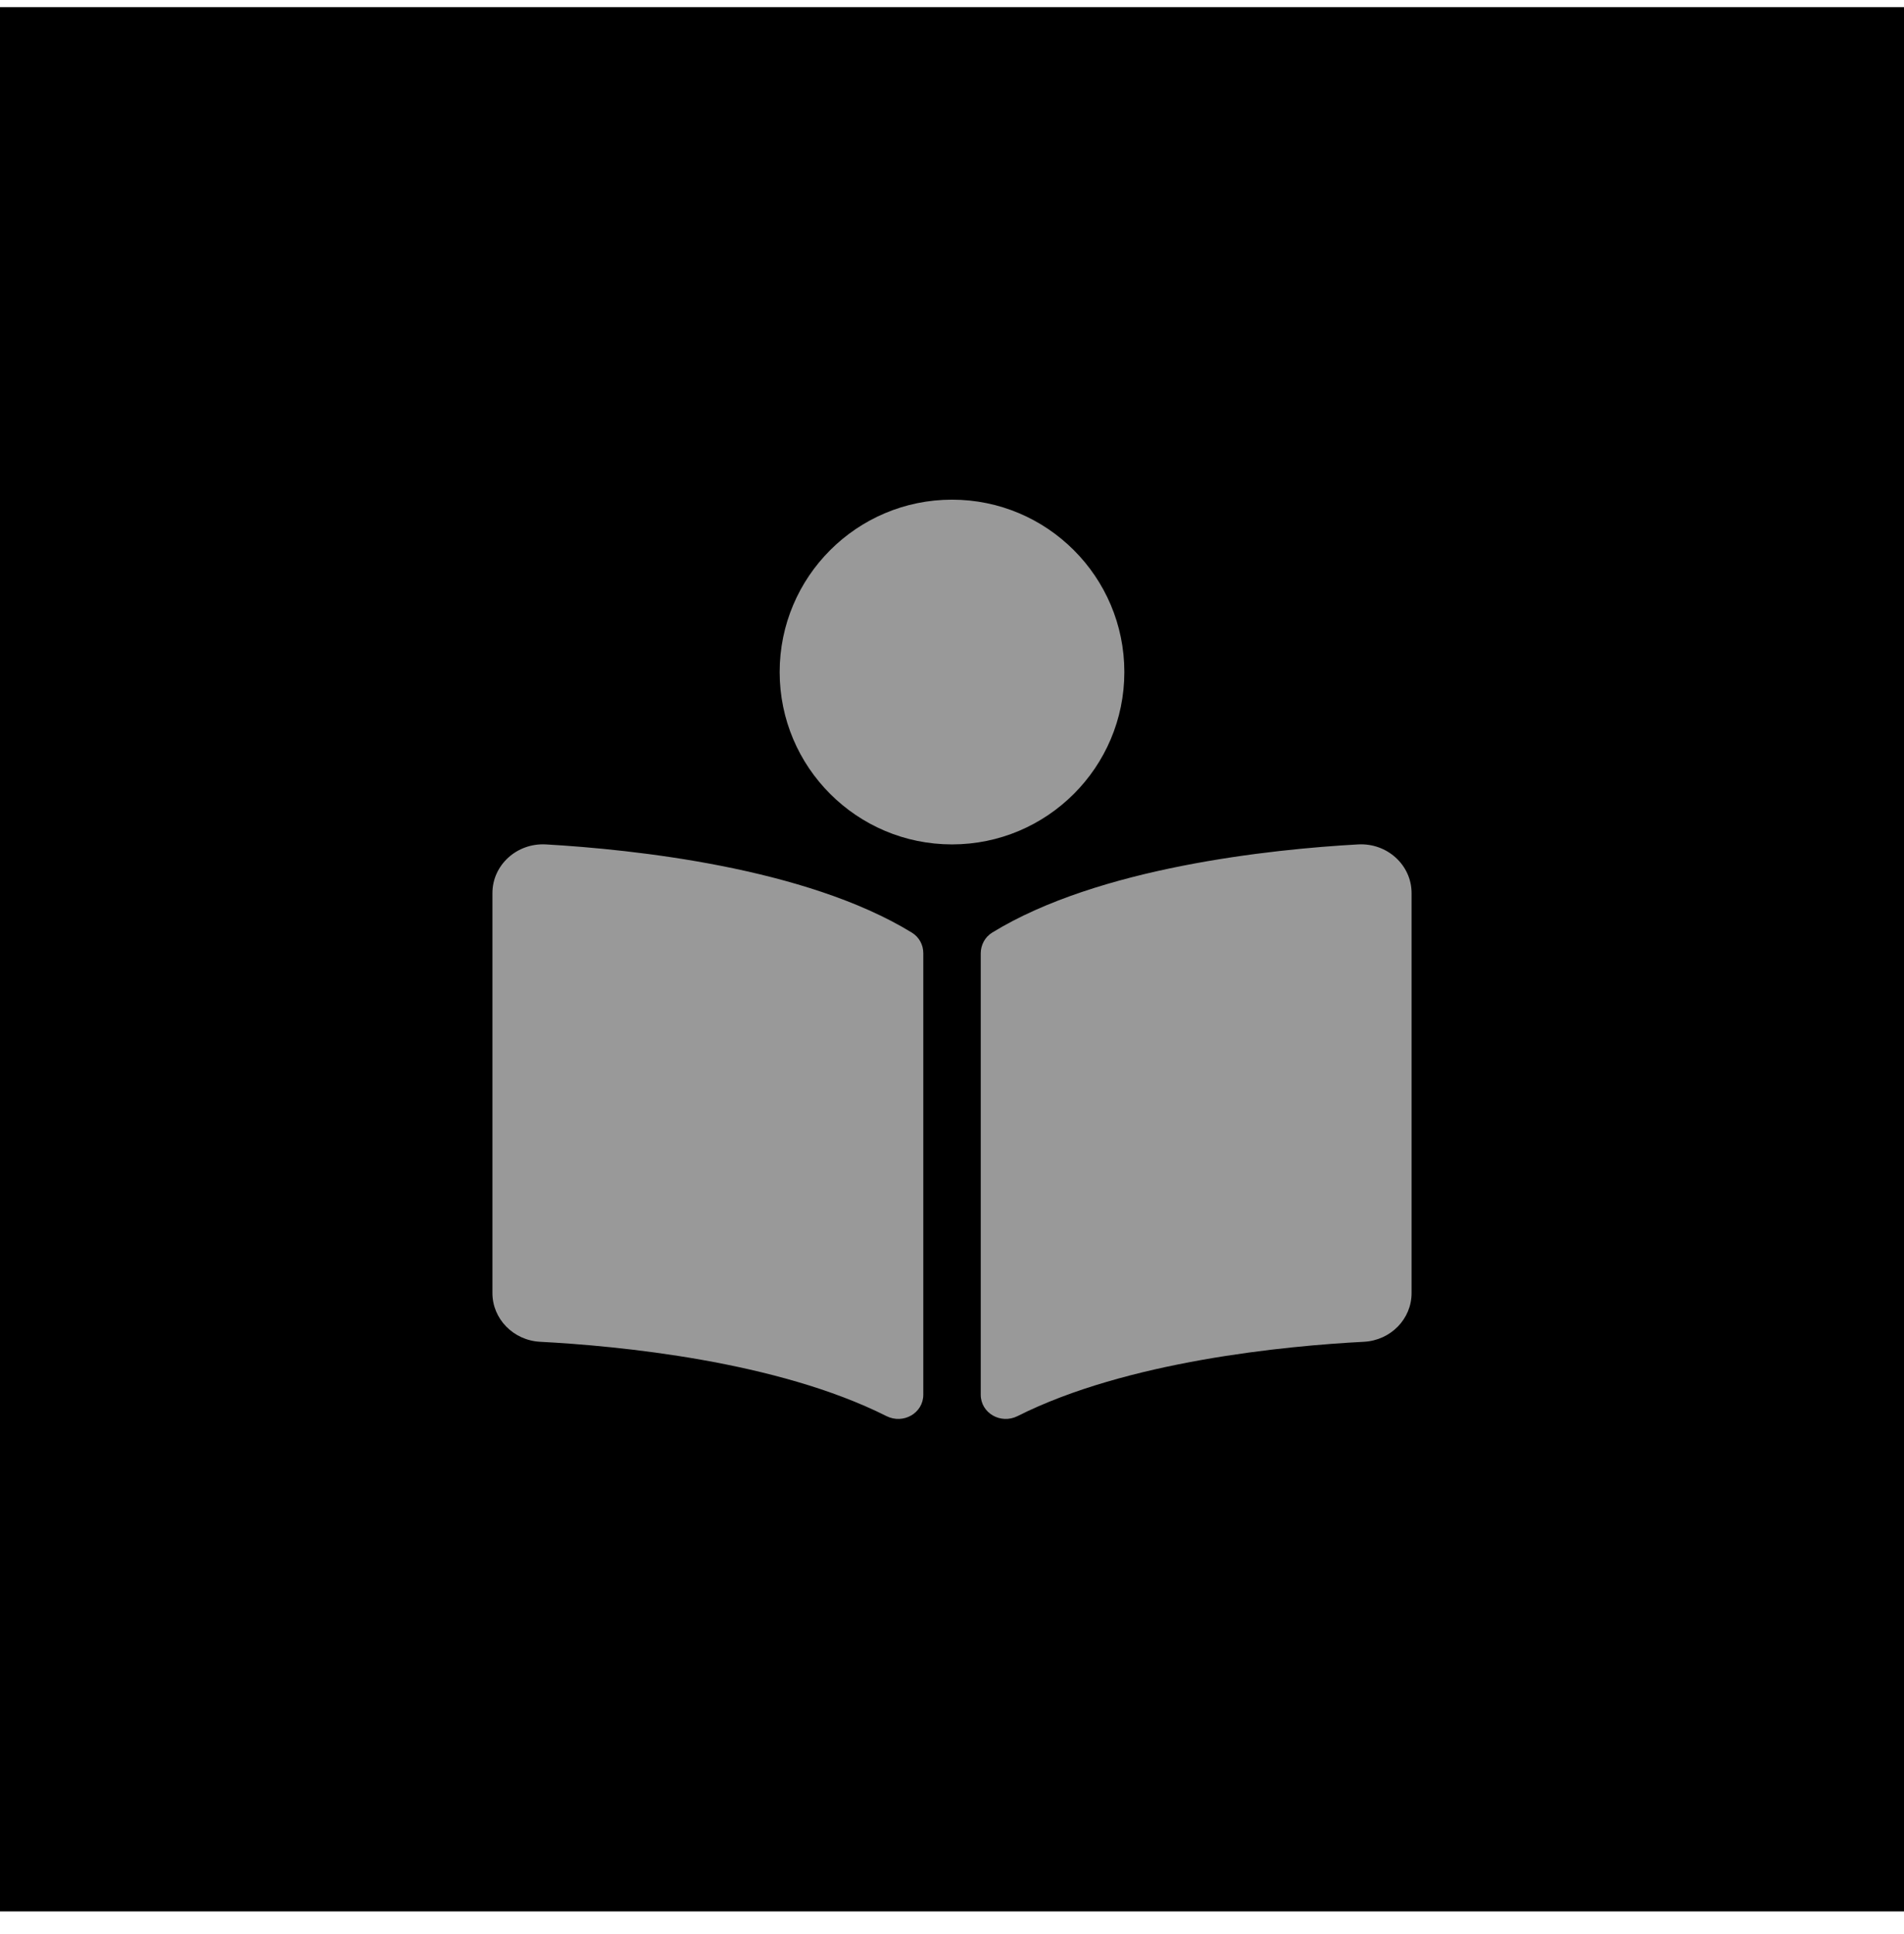 <svg xmlns="http://www.w3.org/2000/svg" width="64" height="65" viewBox="0 0 64 65" fill="none"><rect width="64" height="64" transform="translate(0 0.24)" fill="black"></rect><g clip-path="url(#clip0_268_15647)"><path d="M37.793 22.586C37.793 19.388 35.198 16.793 32 16.793C28.802 16.793 26.207 19.388 26.207 22.586C26.207 25.784 28.802 28.379 32 28.379C35.198 28.379 37.793 25.784 37.793 22.586ZM30.648 31.342C27.07 29.152 21.271 28.548 18.35 28.379C17.372 28.325 16.552 29.073 16.552 30.015V43.459C16.552 44.322 17.252 45.046 18.151 45.095C20.788 45.233 26.116 45.74 29.797 47.593C30.365 47.877 31.035 47.49 31.035 46.875V32.036C31.035 31.753 30.896 31.493 30.648 31.342ZM45.65 28.379C42.729 28.542 36.93 29.146 33.352 31.342C33.104 31.493 32.966 31.765 32.966 32.042V46.875C32.966 47.49 33.635 47.877 34.203 47.593C37.884 45.74 43.212 45.233 45.849 45.095C46.748 45.046 47.448 44.328 47.448 43.459V30.015C47.448 29.073 46.628 28.325 45.65 28.379Z" fill="#999999"></path></g><defs><clipPath id="clip0_268_15647"><rect width="30.897" height="30.895" fill="white" transform="translate(16.552 16.793)"></rect></clipPath></defs></svg>